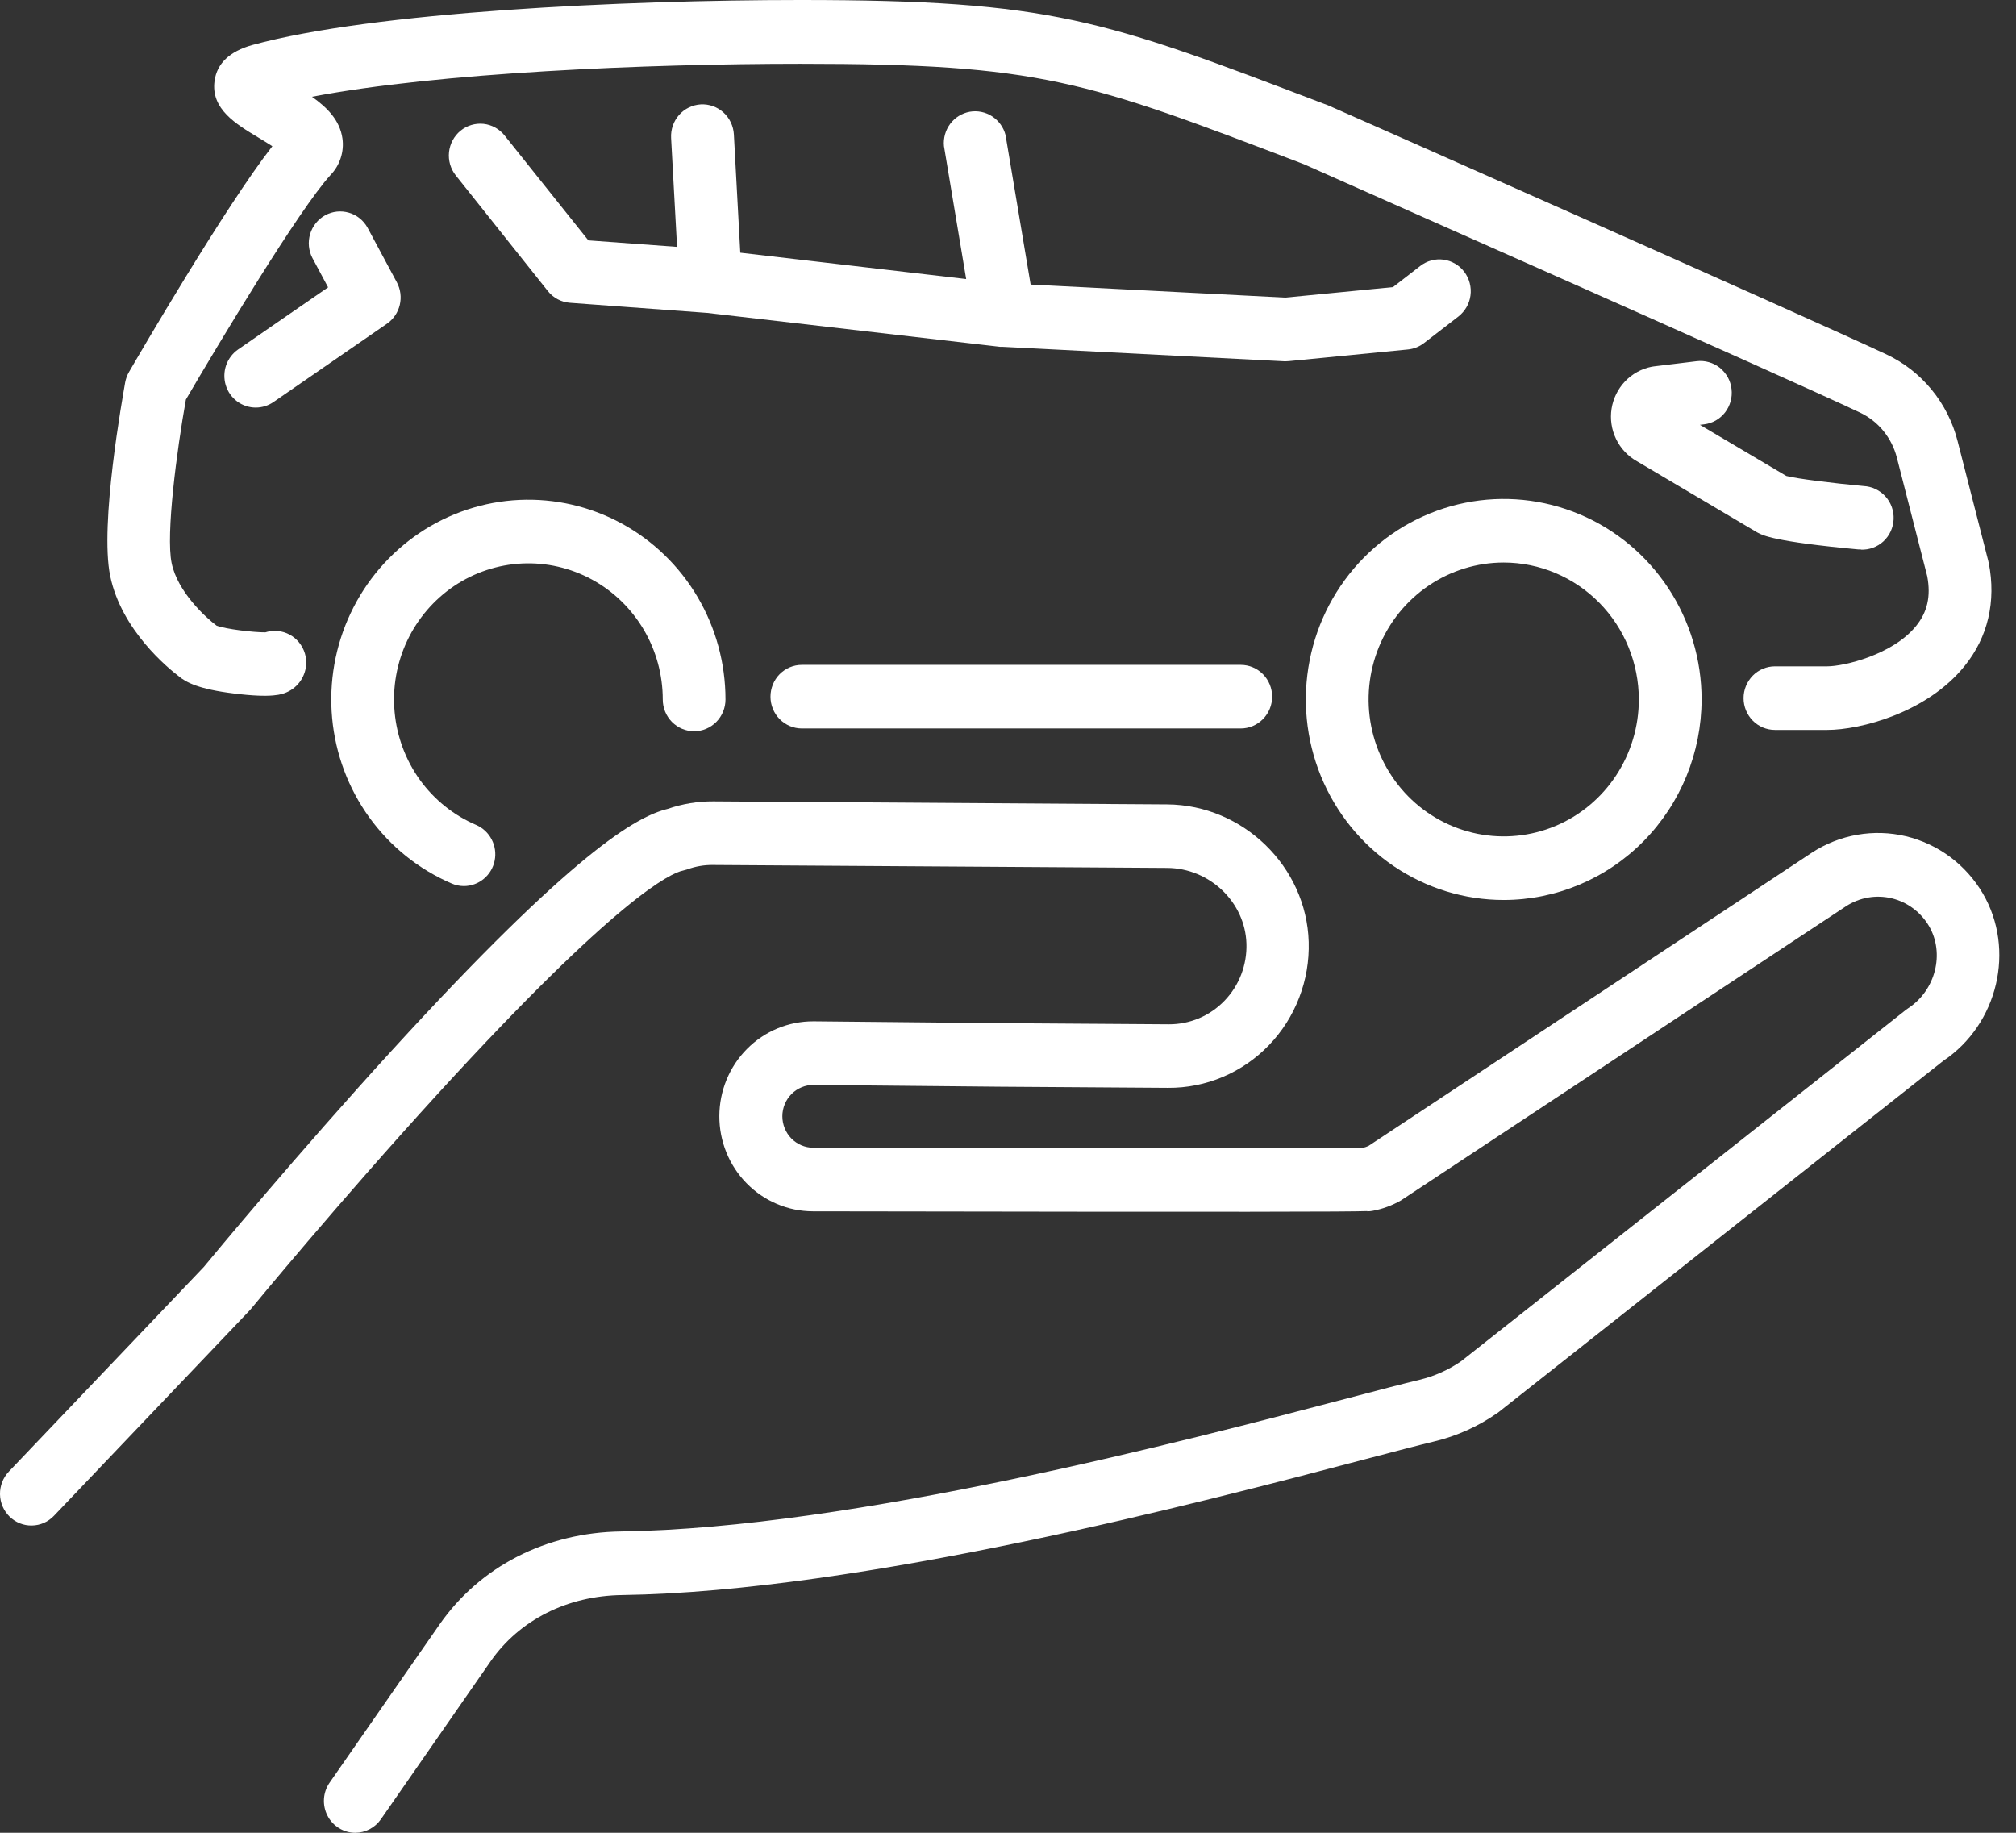 <svg width="44" height="40" viewBox="0 0 44 40" fill="none" xmlns="http://www.w3.org/2000/svg">
<rect x="0" y="0" width="44" height="40" fill="#333333" stroke="none"/>
<path d="M32.819 19.642C31.965 19.642 31.13 19.385 30.42 18.904C29.71 18.424 29.157 17.74 28.83 16.941C28.503 16.141 28.417 15.261 28.584 14.412C28.75 13.563 29.162 12.783 29.766 12.171C30.37 11.559 31.139 11.143 31.977 10.974C32.815 10.805 33.683 10.892 34.472 11.223C35.261 11.554 35.935 12.115 36.41 12.835C36.884 13.554 37.138 14.4 37.138 15.266C37.136 16.426 36.681 17.538 35.871 18.359C35.062 19.179 33.964 19.641 32.819 19.642ZM32.819 12.277C32.236 12.277 31.666 12.453 31.181 12.781C30.696 13.11 30.318 13.576 30.095 14.122C29.872 14.668 29.813 15.269 29.927 15.849C30.041 16.428 30.322 16.961 30.734 17.379C31.146 17.797 31.672 18.081 32.244 18.197C32.816 18.312 33.409 18.253 33.948 18.027C34.487 17.801 34.947 17.418 35.271 16.926C35.595 16.435 35.768 15.857 35.768 15.266C35.767 14.474 35.456 13.714 34.904 13.154C34.351 12.594 33.601 12.278 32.819 12.277Z" fill="white"/>
<path d="M10.125 19.338C10.033 19.338 9.942 19.319 9.858 19.282C9.142 18.975 8.521 18.477 8.061 17.841C7.602 17.206 7.321 16.455 7.249 15.671C7.177 14.886 7.316 14.096 7.652 13.385C7.987 12.674 8.507 12.069 9.155 11.633C9.803 11.197 10.556 10.948 11.332 10.911C12.109 10.875 12.882 11.052 13.567 11.425C14.252 11.798 14.825 12.352 15.224 13.028C15.623 13.704 15.834 14.478 15.834 15.266C15.834 15.45 15.762 15.626 15.634 15.756C15.505 15.886 15.331 15.96 15.15 15.96C14.968 15.96 14.794 15.886 14.665 15.756C14.537 15.626 14.465 15.45 14.465 15.266C14.465 14.729 14.321 14.201 14.049 13.741C13.776 13.28 13.386 12.902 12.919 12.648C12.451 12.394 11.925 12.273 11.396 12.298C10.866 12.323 10.353 12.493 9.911 12.79C9.47 13.088 9.116 13.5 8.887 13.985C8.658 14.47 8.563 15.008 8.613 15.543C8.662 16.078 8.853 16.589 9.166 17.023C9.48 17.456 9.903 17.795 10.391 18.004C10.537 18.067 10.657 18.178 10.73 18.32C10.804 18.461 10.828 18.625 10.796 18.782C10.765 18.939 10.681 19.08 10.558 19.181C10.436 19.282 10.283 19.338 10.125 19.338Z" fill="white"/>
<path d="M40.617 11.991H40.554C38.719 11.821 38.472 11.684 38.363 11.626L38.346 11.617L35.724 10.065C35.528 9.955 35.369 9.785 35.271 9.58C35.172 9.375 35.138 9.145 35.173 8.92C35.209 8.694 35.312 8.486 35.468 8.322C35.625 8.158 35.828 8.047 36.048 8.004L36.1 7.996L37.03 7.883C37.119 7.872 37.21 7.879 37.296 7.904C37.383 7.928 37.464 7.97 37.535 8.026C37.605 8.083 37.664 8.153 37.709 8.232C37.753 8.312 37.781 8.399 37.791 8.49C37.802 8.58 37.795 8.672 37.771 8.76C37.746 8.847 37.705 8.93 37.65 9.001C37.594 9.073 37.525 9.133 37.447 9.177C37.368 9.222 37.282 9.25 37.193 9.261L37.101 9.272L38.987 10.388C39.212 10.448 40.02 10.548 40.675 10.608C40.856 10.617 41.027 10.698 41.15 10.834C41.273 10.97 41.337 11.149 41.329 11.333C41.321 11.517 41.241 11.691 41.107 11.815C40.972 11.939 40.795 12.004 40.613 11.996L40.617 11.991ZM28.065 7.885H28.032L21.88 7.569H21.85C21.842 7.57 21.834 7.57 21.826 7.569L15.435 6.829L12.44 6.608C12.346 6.601 12.255 6.575 12.172 6.531C12.089 6.487 12.015 6.426 11.957 6.352L9.948 3.829C9.834 3.686 9.781 3.503 9.8 3.32C9.82 3.137 9.91 2.969 10.051 2.853C10.193 2.738 10.374 2.684 10.554 2.703C10.735 2.723 10.9 2.815 11.014 2.958L12.841 5.246L14.777 5.388L14.647 3.011C14.637 2.827 14.7 2.646 14.821 2.509C14.942 2.371 15.113 2.289 15.294 2.278C15.476 2.268 15.654 2.332 15.789 2.454C15.925 2.577 16.007 2.75 16.017 2.934L16.157 5.515L21.087 6.09L20.602 3.187C20.586 3.014 20.635 2.841 20.739 2.702C20.843 2.564 20.995 2.47 21.164 2.439C21.333 2.409 21.508 2.444 21.652 2.538C21.797 2.632 21.902 2.777 21.946 2.946L22.494 6.21L28.052 6.495L30.402 6.266L31 5.803C31.071 5.748 31.153 5.707 31.24 5.684C31.327 5.66 31.417 5.655 31.506 5.667C31.596 5.679 31.681 5.709 31.759 5.755C31.837 5.8 31.905 5.861 31.96 5.934C32.014 6.006 32.054 6.089 32.077 6.177C32.1 6.265 32.106 6.357 32.094 6.447C32.082 6.538 32.053 6.625 32.007 6.704C31.962 6.782 31.902 6.851 31.831 6.907L31.077 7.489C30.976 7.567 30.855 7.615 30.728 7.627L28.133 7.881L28.065 7.885Z" fill="white"/>
<path d="M27.08 15.899H17.5C17.319 15.899 17.145 15.825 17.016 15.695C16.888 15.565 16.816 15.389 16.816 15.205C16.816 15.021 16.888 14.844 17.016 14.714C17.145 14.584 17.319 14.511 17.5 14.511H27.08C27.262 14.511 27.436 14.584 27.564 14.714C27.693 14.844 27.765 15.021 27.765 15.205C27.765 15.389 27.693 15.565 27.564 15.695C27.436 15.825 27.262 15.899 27.08 15.899Z" fill="white"/>
<path d="M39.88 15.931H38.739C38.558 15.931 38.383 15.858 38.255 15.728C38.127 15.598 38.054 15.421 38.054 15.237C38.054 15.053 38.127 14.877 38.255 14.746C38.383 14.616 38.558 14.543 38.739 14.543H39.88C40.245 14.543 41.31 14.291 41.818 13.664C42.066 13.358 42.145 13.017 42.063 12.578L41.4 9.988C41.345 9.773 41.244 9.573 41.104 9.402C40.964 9.231 40.788 9.095 40.589 9.001C38.937 8.219 28.945 3.804 28.479 3.593L28.388 3.557C23.689 1.765 22.711 1.392 17.474 1.392C14.113 1.392 9.548 1.586 6.809 2.112C7.144 2.348 7.418 2.626 7.474 3.022C7.494 3.165 7.481 3.312 7.436 3.449C7.392 3.587 7.316 3.713 7.217 3.816C6.529 4.566 4.76 7.517 4.057 8.72C3.86 9.821 3.616 11.664 3.746 12.29C3.875 12.917 4.492 13.48 4.727 13.655C4.928 13.731 5.536 13.803 5.792 13.801C5.859 13.78 5.928 13.769 5.999 13.769C6.18 13.769 6.355 13.842 6.483 13.972C6.611 14.102 6.684 14.279 6.684 14.463C6.682 14.601 6.641 14.736 6.565 14.851C6.489 14.966 6.381 15.056 6.255 15.11C6.164 15.15 5.952 15.243 5.096 15.134C4.346 15.042 4.06 14.894 3.9 14.758C3.68 14.591 2.65 13.758 2.405 12.571C2.172 11.442 2.679 8.656 2.732 8.343C2.747 8.264 2.775 8.188 2.815 8.119C3.043 7.726 4.907 4.522 5.944 3.191C5.839 3.123 5.722 3.052 5.634 2.999C5.15 2.708 4.6 2.379 4.682 1.769C4.734 1.384 5.012 1.121 5.504 0.983C8.144 0.258 13.6 0 17.47 0C22.956 0 24.091 0.433 28.866 2.254L28.979 2.296L29.011 2.31C29.438 2.495 39.471 6.936 41.167 7.732C41.549 7.911 41.888 8.174 42.157 8.502C42.427 8.83 42.621 9.215 42.726 9.629L43.395 12.243C43.395 12.256 43.402 12.269 43.405 12.283C43.57 13.129 43.387 13.908 42.877 14.537C42.057 15.555 40.604 15.931 39.88 15.931Z" fill="white"/>
<path d="M5.582 8.895C5.436 8.895 5.293 8.848 5.175 8.76C5.057 8.672 4.97 8.548 4.927 8.406C4.884 8.264 4.887 8.112 4.935 7.972C4.984 7.832 5.075 7.711 5.196 7.627L7.161 6.271L6.818 5.63C6.734 5.468 6.717 5.28 6.769 5.106C6.822 4.931 6.94 4.785 7.098 4.698C7.257 4.611 7.442 4.591 7.615 4.642C7.788 4.692 7.934 4.81 8.022 4.969L8.661 6.161C8.742 6.312 8.765 6.488 8.725 6.655C8.685 6.822 8.585 6.968 8.445 7.065L5.968 8.775C5.854 8.853 5.72 8.895 5.582 8.895Z" fill="white"/>
<path d="M7.753 40C7.628 40 7.505 39.965 7.398 39.898C7.291 39.832 7.204 39.738 7.147 39.625C7.089 39.512 7.063 39.386 7.071 39.259C7.079 39.132 7.122 39.01 7.194 38.906L9.593 35.454C10.478 34.185 11.923 33.446 13.558 33.424C18.612 33.355 25.924 31.434 29.437 30.511C30.101 30.337 30.624 30.199 30.98 30.114C31.306 30.036 31.616 29.898 31.893 29.706L41.595 22.042C41.611 22.029 41.628 22.017 41.645 22.006C42.245 21.614 42.449 20.809 42.102 20.212C42.013 20.061 41.895 19.929 41.755 19.825C41.615 19.72 41.456 19.646 41.287 19.605C41.118 19.565 40.943 19.559 40.772 19.589C40.601 19.619 40.437 19.683 40.291 19.778L30.596 26.186L30.573 26.201C30.384 26.309 30.178 26.385 29.964 26.425C29.924 26.433 29.882 26.437 29.84 26.437V26.432C29.395 26.447 27.436 26.454 17.739 26.437C17.196 26.435 16.676 26.214 16.294 25.824C15.912 25.434 15.698 24.906 15.7 24.356C15.702 23.806 15.919 23.279 16.304 22.892C16.689 22.504 17.211 22.288 17.753 22.29H17.772L21.834 22.33L25.511 22.355C25.737 22.356 25.961 22.311 26.17 22.223C26.379 22.135 26.568 22.004 26.726 21.84C26.884 21.676 27.008 21.482 27.09 21.268C27.172 21.054 27.211 20.826 27.204 20.597C27.178 19.691 26.403 18.949 25.476 18.942L15.564 18.878C15.37 18.875 15.177 18.908 14.994 18.976C14.964 18.986 14.934 18.994 14.903 19.001C14.642 19.056 13.487 19.572 9.569 23.857C7.42 26.208 5.502 28.537 5.483 28.56L5.45 28.598L1.178 33.082C1.052 33.215 0.879 33.291 0.697 33.294C0.516 33.298 0.34 33.228 0.209 33.1C0.079 32.972 0.003 32.797 0 32.613C-0.003 32.429 0.066 32.251 0.192 32.118L4.447 27.652C4.639 27.419 6.494 25.179 8.561 22.917C12.52 18.586 13.896 17.818 14.573 17.654C14.894 17.543 15.23 17.488 15.569 17.49L25.476 17.556C27.131 17.568 28.516 18.914 28.563 20.558C28.575 20.973 28.505 21.387 28.355 21.774C28.206 22.161 27.982 22.514 27.695 22.811C27.409 23.108 27.066 23.344 26.688 23.504C26.309 23.664 25.903 23.745 25.493 23.742L21.814 23.717L17.75 23.678H17.755C17.666 23.677 17.578 23.695 17.496 23.729C17.414 23.763 17.339 23.813 17.276 23.876C17.148 24.004 17.076 24.178 17.075 24.36C17.075 24.542 17.145 24.716 17.271 24.846C17.398 24.975 17.569 25.048 17.749 25.049C22.278 25.057 29.082 25.064 29.757 25.049C29.795 25.039 29.831 25.026 29.867 25.01L39.544 18.61C39.845 18.414 40.182 18.28 40.535 18.219C40.887 18.157 41.248 18.168 41.597 18.251C41.945 18.334 42.273 18.488 42.562 18.702C42.85 18.917 43.093 19.188 43.276 19.5C43.993 20.724 43.606 22.354 42.415 23.151L32.719 30.811L32.687 30.835C32.265 31.131 31.792 31.344 31.292 31.462C30.952 31.544 30.434 31.68 29.778 31.852C26.218 32.789 18.794 34.737 13.575 34.812C12.382 34.828 11.339 35.355 10.71 36.255L8.312 39.707C8.249 39.797 8.165 39.871 8.068 39.922C7.971 39.973 7.863 40 7.753 40Z" fill="white"/>
</svg>
